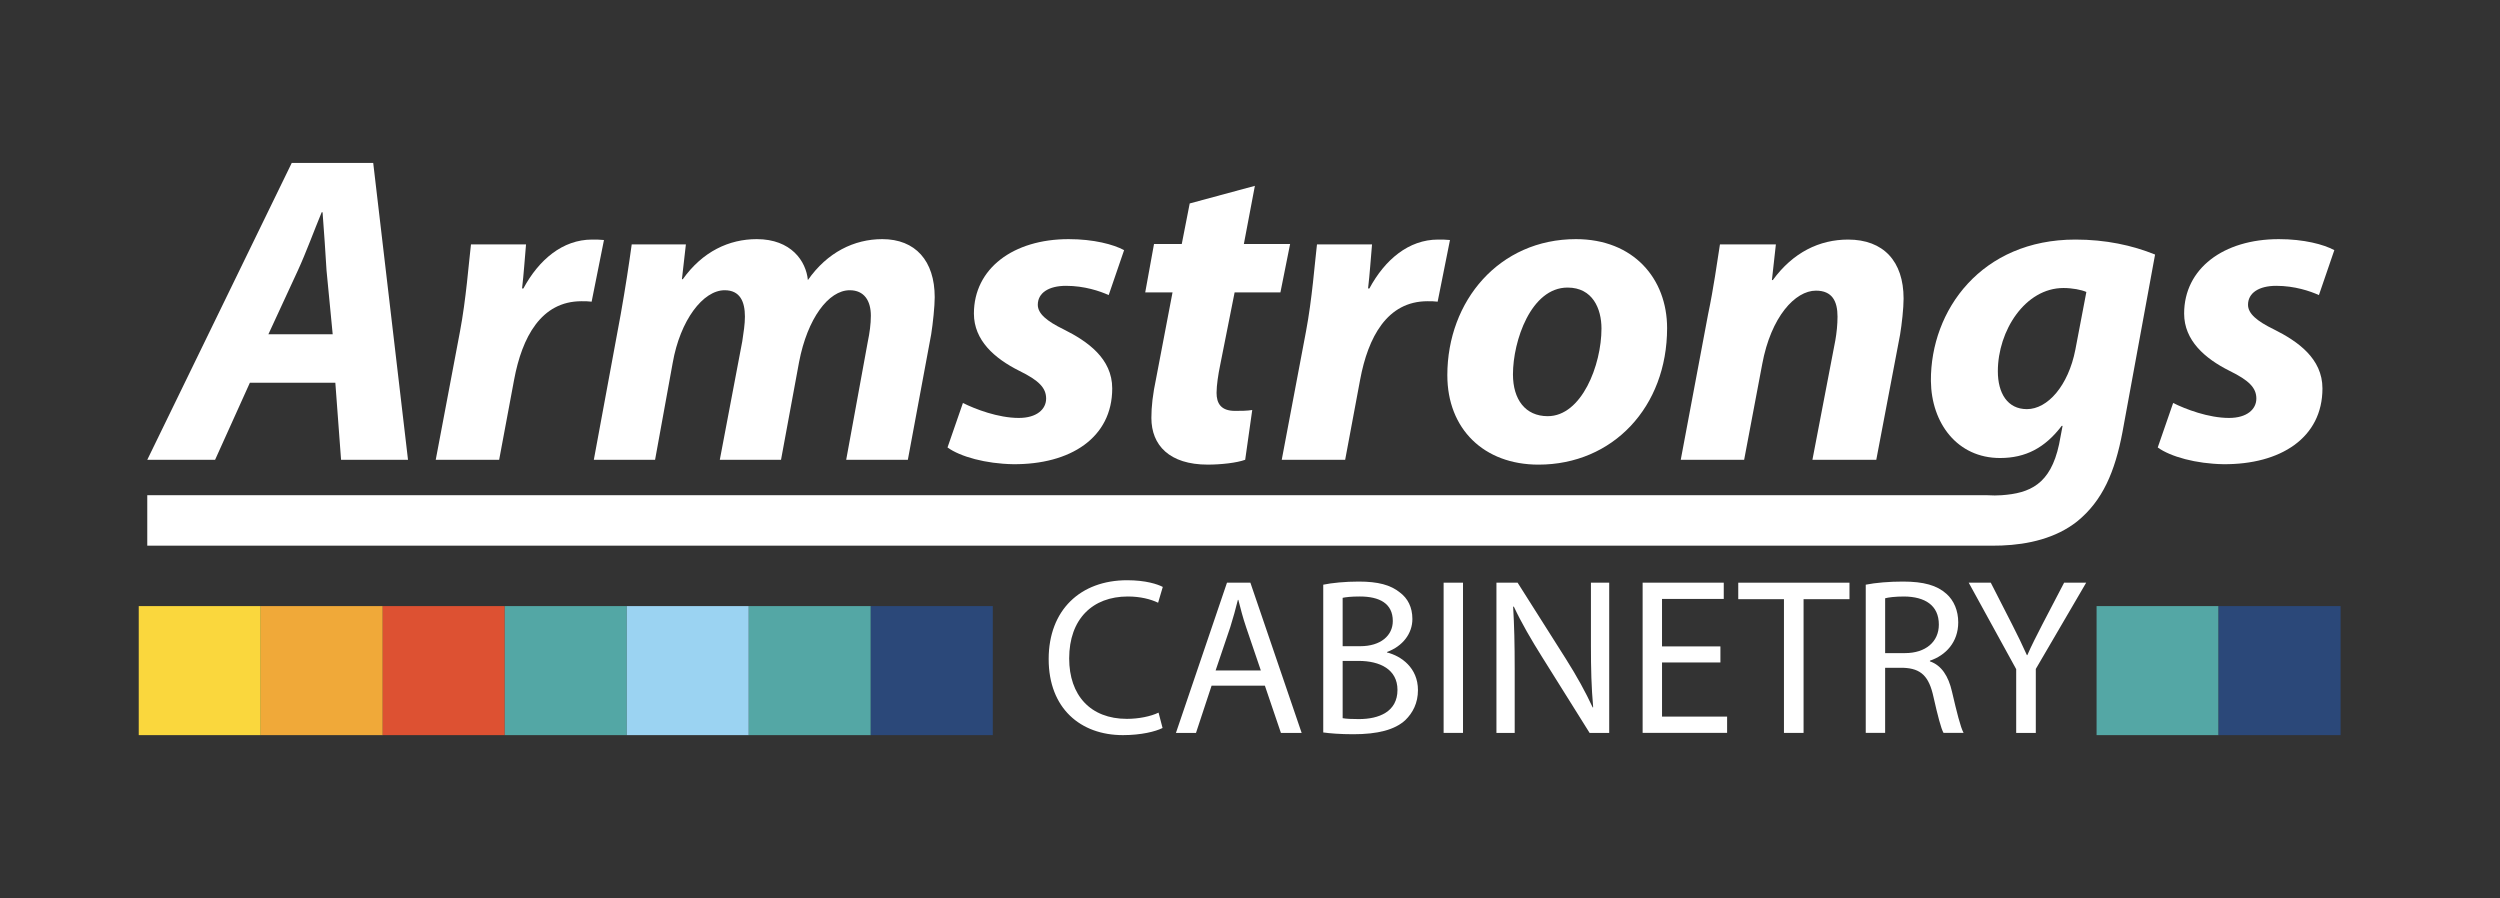 <?xml version="1.0" encoding="UTF-8"?> <svg xmlns="http://www.w3.org/2000/svg" id="Layer_1" version="1.1" viewBox="0 0 2137.93 768"><rect x="0" y="0" width="2137.93" height="768" fill="#333333" stroke="none"/><defs><style> .st0 { fill: #53a7a5; } .st1 { fill: #fff; } .st2 { fill: #9bd3f2; } .st3 { fill: #54a7a5; } .st4 { fill: #f0a939; } .st5 { fill: #fad73d; } .st6 { fill: #2b4879; } .st7 { fill: #dd5132; } </style></defs><g><path class="st1" d="M994.19,622.56c-6.1,3.05-18.3,6.1-33.93,6.1-36.21,0-63.47-22.87-63.47-64.99s27.26-67.47,67.09-67.47c16.01,0,26.11,3.43,30.5,5.72l-4,13.53c-6.29-3.05-15.25-5.34-25.92-5.34-30.11,0-50.13,19.25-50.13,52.99,0,31.45,18.11,51.65,49.37,51.65,10.1,0,20.39-2.1,27.06-5.34l3.43,13.15Z"></path><path class="st1" d="M1036.12,586.35l-13.34,40.41h-17.15l43.65-128.46h20.01l43.84,128.46h-17.73l-13.72-40.41h-45.55ZM1078.24,573.39l-12.58-36.98c-2.86-8.39-4.76-16.01-6.67-23.44h-.38c-1.91,7.62-4,15.44-6.48,23.25l-12.58,37.17h38.69Z"></path><path class="st1" d="M1131.61,500.01c7.24-1.53,18.68-2.67,30.3-2.67,16.58,0,27.26,2.86,35.26,9.34,6.67,4.96,10.67,12.58,10.67,22.68,0,12.39-8.2,23.25-21.73,28.21v.38c12.2,3.05,26.49,13.15,26.49,32.21,0,11.05-4.38,19.44-10.86,25.73-8.96,8.2-23.44,12.01-44.41,12.01-11.44,0-20.2-.76-25.73-1.52v-126.37ZM1148.2,552.61h15.06c17.53,0,27.83-9.15,27.83-21.54,0-15.06-11.44-20.97-28.21-20.97-7.62,0-12.01.57-14.68,1.14v41.36ZM1148.2,614.18c3.24.57,8,.76,13.91.76,17.15,0,32.97-6.29,32.97-24.97,0-17.54-15.06-24.78-33.16-24.78h-13.72v48.98Z"></path><path class="st1" d="M1251.12,498.29v128.46h-16.58v-128.46h16.58Z"></path><path class="st1" d="M1279.71,626.76v-128.46h18.11l41.17,64.99c9.53,15.06,16.96,28.59,23.06,41.74l.38-.19c-1.53-17.15-1.91-32.78-1.91-52.79v-53.75h15.63v128.46h-16.77l-40.79-65.18c-8.96-14.29-17.54-28.97-24.02-42.88l-.57.19c.95,16.2,1.33,31.64,1.33,52.99v54.89h-15.63Z"></path><path class="st1" d="M1471.26,566.53h-49.94v46.31h55.65v13.91h-72.24v-128.46h69.38v13.91h-52.8v40.6h49.94v13.72Z"></path><path class="st1" d="M1525.58,512.4h-39.07v-14.1h95.11v14.1h-39.26v114.36h-16.77v-114.36Z"></path><path class="st1" d="M1595.53,500.01c8.39-1.72,20.39-2.67,31.83-2.67,17.73,0,29.16,3.24,37.17,10.48,6.48,5.72,10.1,14.49,10.1,24.4,0,16.96-10.67,28.21-24.21,32.78v.57c9.91,3.43,15.82,12.58,18.87,25.92,4.19,17.92,7.24,30.31,9.91,35.26h-17.15c-2.1-3.62-4.96-14.68-8.58-30.69-3.81-17.73-10.67-24.4-25.73-24.97h-15.63v55.65h-16.58v-126.75ZM1612.12,558.52h16.96c17.73,0,28.97-9.72,28.97-24.4,0-16.58-12.01-23.82-29.54-24.01-8,0-13.72.76-16.39,1.52v46.89Z"></path><path class="st1" d="M1724.19,626.76v-54.51l-40.6-73.95h18.87l18.11,35.45c4.96,9.72,8.77,17.54,12.77,26.49h.38c3.62-8.39,8.01-16.77,12.96-26.49l18.49-35.45h18.87l-43.08,73.76v54.7h-16.77Z"></path></g><g><path class="st1" d="M213.7,327.28l-29.75,65.91h-58l123.54-253.85h69.68l29.75,253.85h-57.25l-4.9-65.91h-73.07ZM284.51,285.85l-5.27-54.61c-.75-13.94-2.26-34.27-3.39-49.72h-.75c-6.4,15.44-13.56,35.03-20.34,49.72l-25.23,54.61h54.99Z"></path><path class="st1" d="M372.63,393.19l20.71-109.6c5.27-27.87,7.53-58.75,9.42-74.57h47.08c-1.13,12.43-1.88,24.86-3.39,37.66h1.13c13.18-24.48,33.52-41.81,58.75-41.81,3.39,0,6.78,0,10.17.38l-10.55,52.73c-2.64-.38-5.65-.38-8.66-.38-34.65,0-50.85,30.88-57.62,67.04l-12.81,68.55h-54.24Z"></path><path class="st1" d="M507.83,393.19l22.97-124.29c4.14-23.35,7.16-43.31,9.42-59.88h46.33l-3.39,29.75h.75c16.95-23.73,39.55-34.27,63.27-34.27,29.38,0,42.18,18.83,43.69,35.03,16.57-23.73,39.55-35.03,63.65-35.03,28.25,0,44.82,18.46,44.82,49.72,0,7.53-1.51,22.22-3.01,31.64l-19.96,107.34h-52.73l18.46-100.94c1.51-7.16,2.64-15.07,2.64-22.22,0-12.81-5.65-21.84-18.08-21.84-18.08,0-36.16,24.1-43.31,61.39l-15.44,83.61h-52.35l19.21-101.31c1.13-7.53,2.26-14.69,2.26-21.09,0-12.81-4.14-22.6-17.32-22.6-18.46,0-38.04,25.61-44.44,62.14l-15.07,82.86h-52.35Z"></path><path class="st1" d="M823.44,344.6c10.55,5.27,30.13,12.81,47.83,12.81,15.44,0,23.35-7.53,23.35-16.57s-6.03-15.44-22.97-23.73c-21.09-10.55-38.79-25.99-38.79-48.96,0-38.42,33.52-63.65,80.98-63.65,21.47,0,38.42,4.52,47.46,9.42l-13.18,38.42c-7.53-3.39-20.71-7.91-36.53-7.91-14.69,0-24.1,6.03-24.1,16.2,0,7.53,7.53,13.94,22.22,21.09,20.34,10.17,41.43,24.86,41.43,50.47,0,42.18-35.78,65.16-84.74,64.78-23.35-.38-45.2-6.4-56.12-14.31l13.18-38.04Z"></path><path class="st1" d="M1073.14,158.92l-9.42,49.72h39.55l-8.29,41.43h-39.17l-12.43,62.52c-1.51,7.16-3.01,16.95-3.01,23.35,0,9.04,3.77,15.44,15.82,15.44,4.52,0,10.17,0,14.69-.75l-6.03,42.56c-7.16,2.64-20.71,4.14-32.01,4.14-32.77,0-48.21-16.57-48.21-39.92,0-9.79,1.13-19.96,4.14-34.27l13.94-73.07h-23.35l7.53-41.43h23.73l6.78-34.65,55.74-15.07Z"></path><path class="st1" d="M1096.11,393.19l20.71-109.6c5.27-27.87,7.53-58.75,9.42-74.57h47.08c-1.13,12.43-1.88,24.86-3.39,37.66h1.13c13.18-24.48,33.52-41.81,58.75-41.81,3.39,0,6.78,0,10.17.38l-10.54,52.73c-2.64-.38-5.65-.38-8.66-.38-34.65,0-50.85,30.88-57.62,67.04l-12.81,68.55h-54.23Z"></path><path class="st1" d="M1425.66,280.58c0,67.42-46.33,116.76-109.98,116.76-46.7,0-77.96-30.51-77.96-76.46,0-63.65,44.44-116.38,109.98-116.38,49.34,0,77.96,33.9,77.96,76.08ZM1293.84,320.12c0,21.47,10.55,35.78,29.75,35.78,29,0,45.95-43.69,45.95-74.95,0-16.95-7.53-35.03-29-35.03-31.26,0-46.7,45.57-46.7,74.2Z"></path><path class="st1" d="M1437.33,393.19l23.35-124.29c4.9-23.35,7.53-43.31,10.17-59.88h47.83l-3.39,30.51h.75c17.33-23.73,39.92-34.65,64.4-34.65,30.13,0,47.46,18.46,47.46,50.47,0,8.29-1.51,21.84-3.01,30.88l-20.34,106.96h-54.61l19.58-102.07c1.13-6.4,1.88-13.56,1.88-20.34,0-13.18-4.52-22.22-18.46-22.22-17.7,0-38.42,22.22-45.95,62.9l-15.44,81.73h-54.24Z"></path><path class="st1" d="M1858.39,344.6c10.55,5.27,30.13,12.81,47.83,12.81,15.44,0,23.35-7.53,23.35-16.57s-6.03-15.44-22.97-23.73c-21.09-10.55-38.79-25.99-38.79-48.96,0-38.42,33.52-63.65,80.98-63.65,21.47,0,38.42,4.52,47.46,9.42l-13.18,38.42c-7.53-3.39-20.71-7.91-36.53-7.91-14.69,0-24.1,6.03-24.1,16.2,0,7.53,7.53,13.94,22.22,21.09,20.34,10.17,41.43,24.86,41.43,50.47,0,42.18-35.78,65.16-84.74,64.78-23.35-.38-45.2-6.4-56.12-14.31l13.18-38.04Z"></path><path class="st1" d="M1774.79,204.87c-80.23,0-123.92,60.26-123.54,120.9.38,36.16,22.6,65.91,59.13,65.91,21.85,0,38.42-8.66,52.73-27.49h.75l-3.01,15.82c-7.33,34.22-25.02,41.8-49.18,43.49-1.9.14-3.83.2-5.81.2s-4.15-.07-6.35-.2H125.94v43.13h1579.17c2.22,0,4.45-.04,6.7-.12,22.57-.85,46.33-6.2,64.48-20.59,21.85-17.7,32.39-42.56,38.8-76.46l27.87-151.78c-19.59-7.91-42.19-12.81-68.17-12.81ZM1774.79,299.03c-6.03,30.88-23.73,50.85-41.43,50.85-16.58,0-24.86-13.56-24.86-32.4,0-34.65,23.35-71.18,56.12-71.18,7.53,0,15.44,1.51,19.58,3.39l-9.41,49.34Z"></path><path class="st1" d="M1705.86,428.97c-2.02,0-4.15-.07-6.35-.2h12.16c-1.9.14-3.83.2-5.81.2Z"></path></g><rect class="st5" x="118.65" y="518.31" width="104.34" height="110.35"></rect><rect class="st4" x="222.99" y="518.31" width="104.34" height="110.35"></rect><rect class="st7" x="327.32" y="518.31" width="104.34" height="110.35"></rect><rect class="st0" x="431.66" y="518.31" width="104.34" height="110.35"></rect><rect class="st2" x="536" y="518.31" width="104.34" height="110.35"></rect><rect class="st3" x="640.34" y="518.31" width="104.34" height="110.35"></rect><rect class="st6" x="744.67" y="518.31" width="104.34" height="110.35"></rect><rect class="st3" x="1792.93" y="518.31" width="104.34" height="110.35"></rect><rect class="st6" x="1897.26" y="518.31" width="104.34" height="110.35"></rect></svg> 